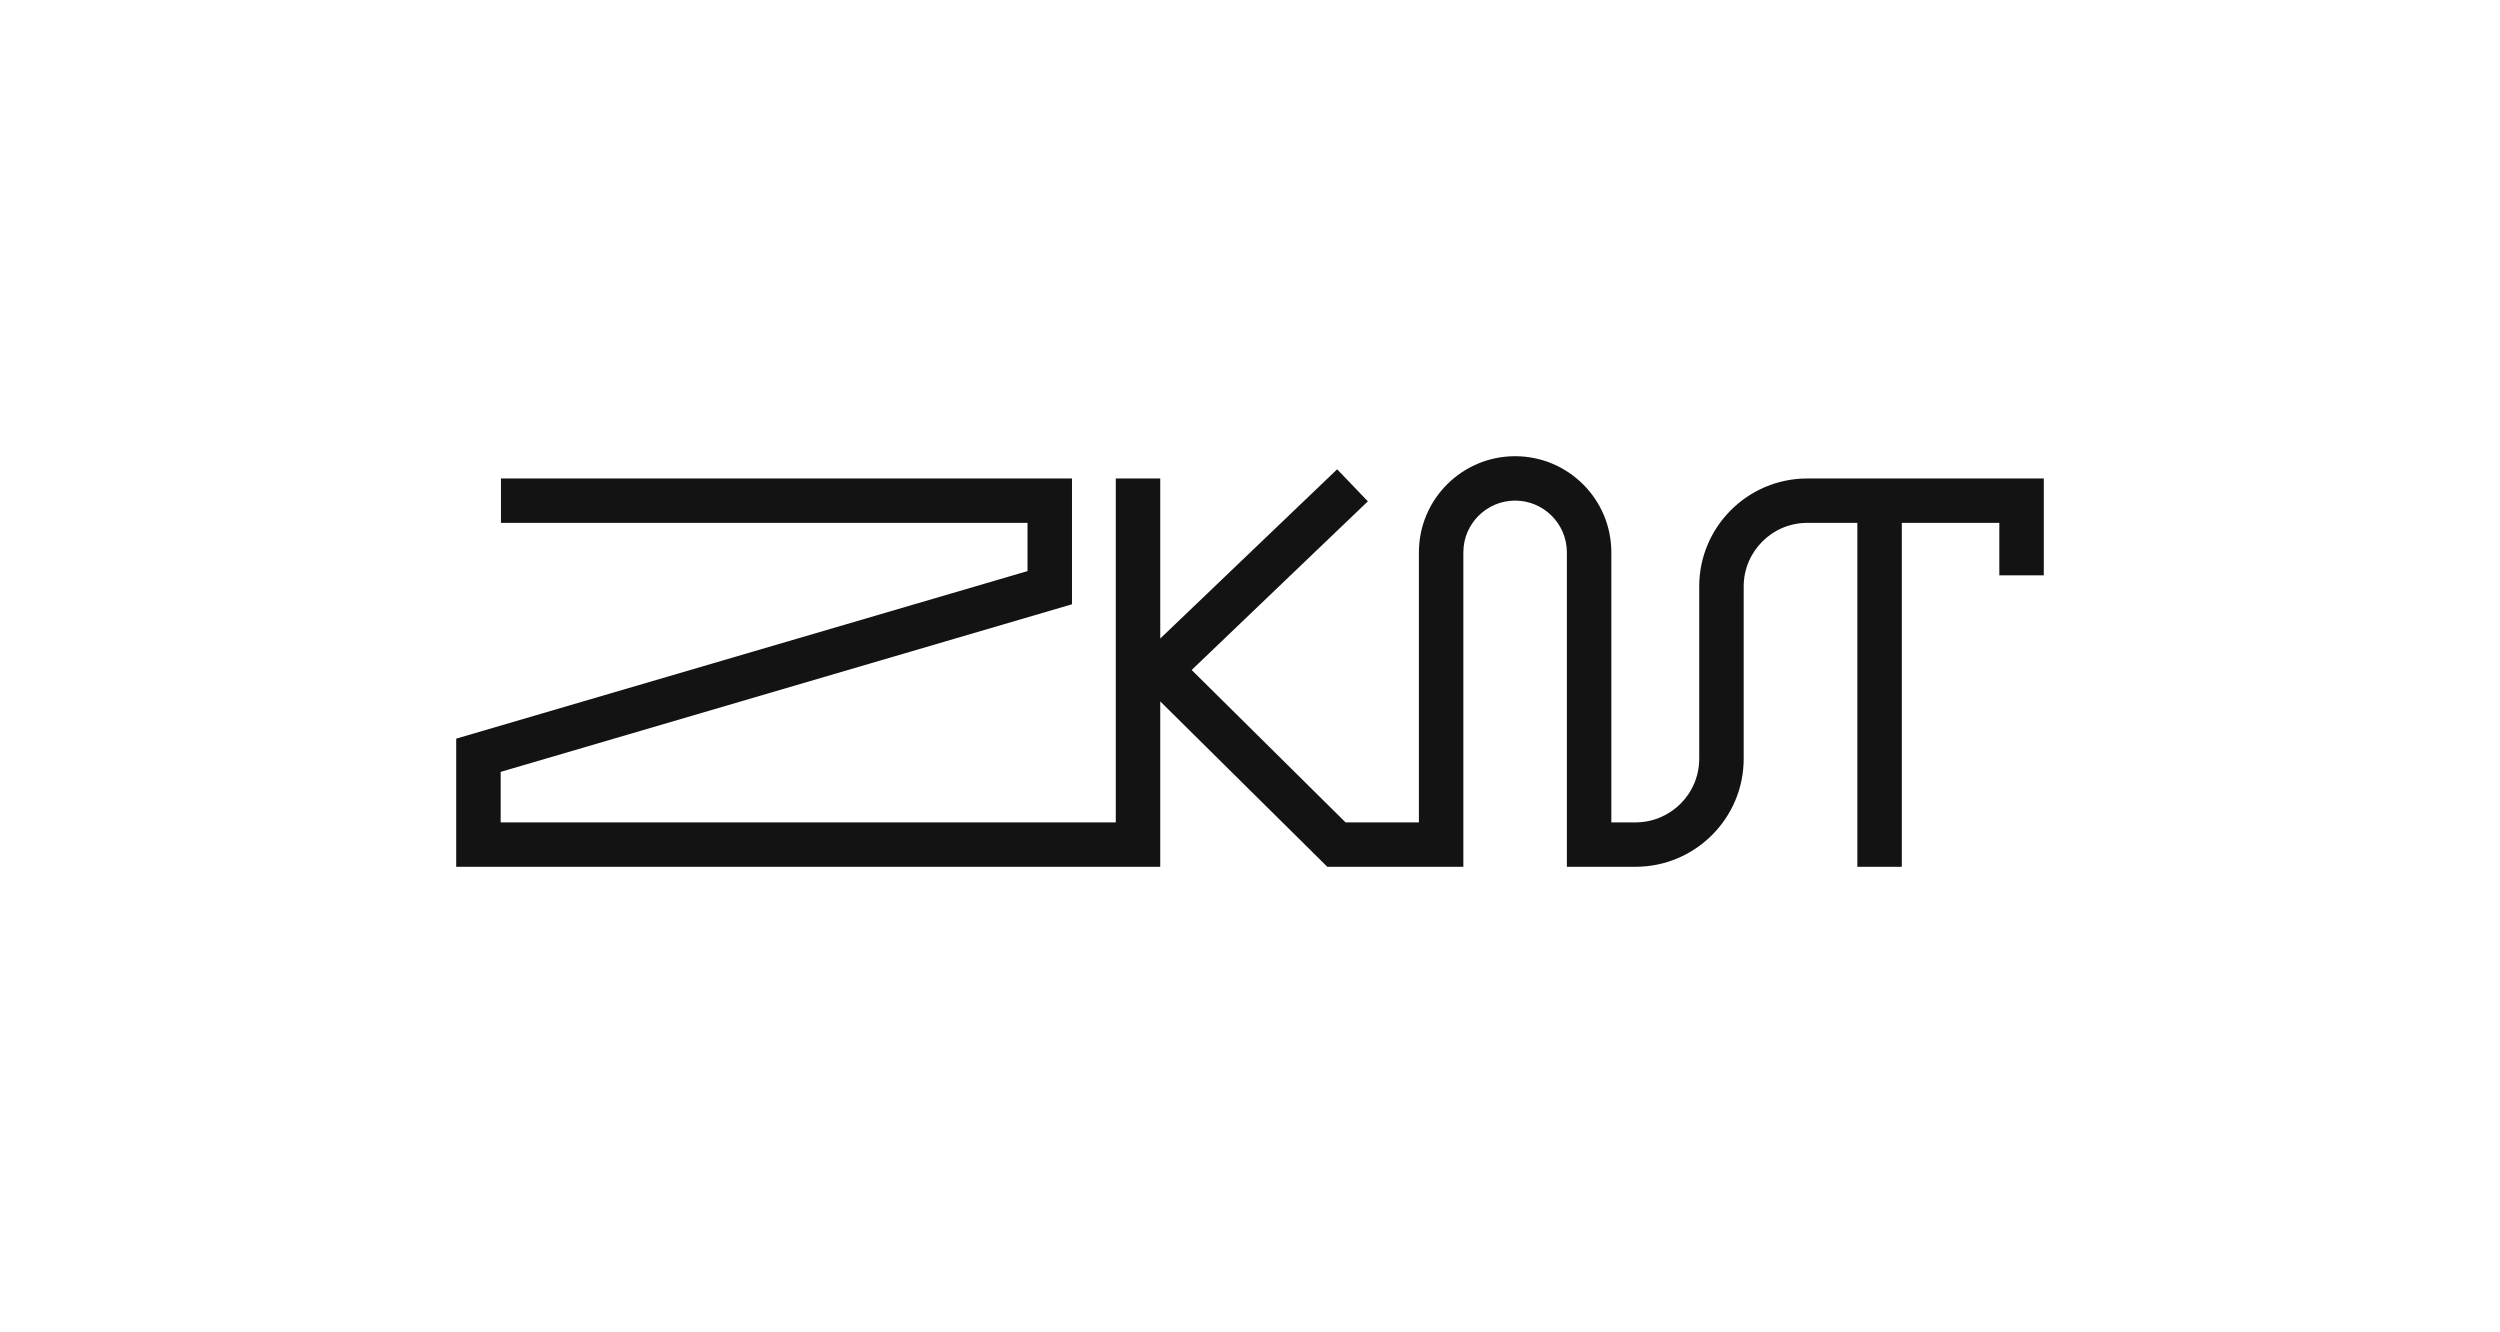 <?xml version="1.0" encoding="utf-8"?>
<svg xmlns="http://www.w3.org/2000/svg" fill="none" height="100%" overflow="visible" preserveAspectRatio="none" style="display: block;" viewBox="0 0 137 73" width="100%">
<g id="Frame">
<path d="M112 26.22V31.527H109.563V28.653H104.22V47.5H101.783V28.653H99.042C97.117 28.653 95.554 30.216 95.554 32.138V41.581C95.554 44.845 92.895 47.5 89.626 47.5H85.864V30.265C85.864 28.704 84.591 27.433 83.028 27.433C81.466 27.433 80.192 28.704 80.192 30.265V47.5H72.736L63.582 38.437V47.5H25V40.477L56.308 31.296V28.653H27.452V26.22H58.745V33.114L27.437 42.299V45.067H61.145V26.22H63.582V34.991L73.275 25.718L74.959 27.473L65.303 36.715L73.738 45.067H77.756V30.265C77.756 27.363 80.119 25 83.028 25C85.938 25 88.301 27.363 88.301 30.265V45.067H89.626C91.552 45.067 93.117 43.504 93.117 41.581V32.138C93.117 28.875 95.773 26.22 99.042 26.22H112Z" fill="#131313" id="Vector"/>
</g>
</svg>